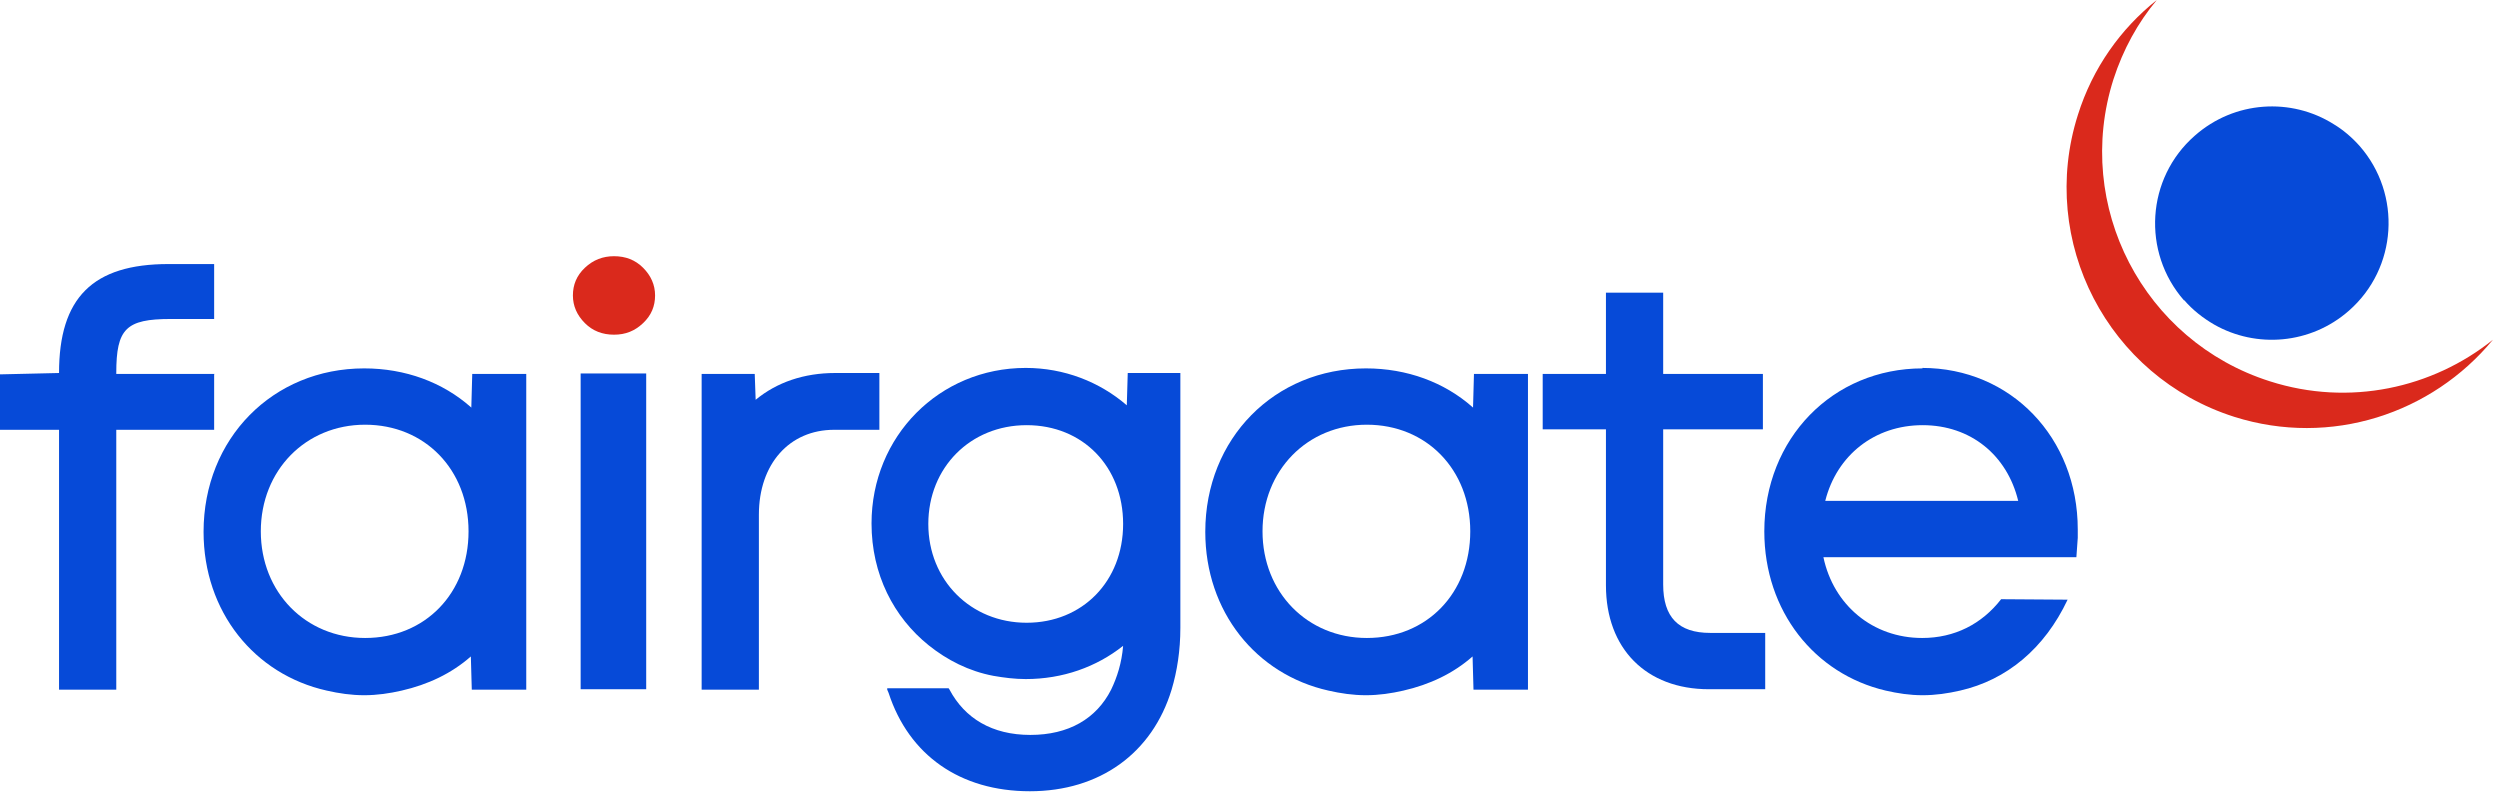 <svg xmlns="http://www.w3.org/2000/svg" width="323" height="103" viewBox="0 0 323 103" fill="none"><g clip-path="url(#clip0_442_1946)"><path d="M27.727 48.311H15.023V48.192C15.023 42.466 16.276 41.213 22.061 41.213H27.668V34.116H21.763C11.982 34.116 7.628 38.47 7.628 48.192L-0.066 48.37V55.528H7.628V89.107H15.023V55.528H27.668V48.37L27.727 48.311Z" fill="#064AD8"></path><path d="M60.834 52.605C57.196 49.385 52.365 47.596 47.057 47.596C35.247 47.596 26.301 56.661 26.301 68.709C26.301 79.028 32.862 87.139 42.226 89.227C43.776 89.584 45.387 89.823 47.057 89.823C48.727 89.823 50.337 89.584 51.888 89.227C55.288 88.451 58.329 87.02 60.834 84.813L60.954 89.107H67.992V48.311H61.013L60.894 52.665L60.834 52.605ZM47.176 82.427C39.482 82.427 33.697 76.522 33.697 68.65C33.697 60.777 39.482 54.872 47.176 54.872C54.87 54.872 60.536 60.657 60.536 68.65C60.536 76.642 54.93 82.427 47.176 82.427Z" fill="#064AD8"></path><path d="M83.489 48.252H75.019V89.048H83.489V48.252Z" fill="#064AD8"></path><path d="M113.615 48.192H107.889C103.893 48.192 100.374 49.385 97.631 51.652L97.511 48.312H90.652V89.108H98.048V66.503C98.048 59.942 101.985 55.529 107.77 55.529H113.615V48.252V48.192Z" fill="#064AD8"></path><path d="M190.256 52.605C186.618 49.385 181.787 47.596 176.479 47.596C164.669 47.596 155.723 56.661 155.723 68.709C155.723 79.028 162.283 87.139 171.647 89.227C173.198 89.584 174.809 89.823 176.479 89.823C178.149 89.823 179.759 89.584 181.31 89.227C184.709 88.451 187.751 87.02 190.256 84.813L190.375 89.107H197.413V48.311H190.435L190.316 52.665L190.256 52.605ZM176.598 82.427C168.904 82.427 163.118 76.522 163.118 68.65C163.118 60.777 168.904 54.872 176.598 54.872C184.292 54.872 189.958 60.657 189.958 68.65C189.958 76.642 184.351 82.427 176.598 82.427Z" fill="#064AD8"></path><path d="M214.883 75.569V55.469H227.766V48.312H214.883V37.815H207.488V48.312H199.316V55.469H207.488V75.628C207.488 83.799 212.677 89.048 220.788 89.048H228.065V81.772H220.967C216.852 81.772 214.883 79.744 214.883 75.509V75.569Z" fill="#064AD8"></path><path d="M248.407 47.595C236.776 47.595 227.949 56.661 227.949 68.649C227.949 78.968 234.45 87.079 243.635 89.226C245.186 89.584 246.737 89.823 248.407 89.823C250.077 89.823 251.687 89.584 253.238 89.226C259.262 87.855 264.153 83.799 267.135 77.477L258.546 77.417C256.041 80.638 252.522 82.427 248.347 82.427C241.965 82.427 236.896 78.192 235.584 71.989H268.268L268.447 69.484C268.447 69.126 268.447 68.769 268.447 68.411C268.447 56.542 259.799 47.536 248.347 47.536L248.407 47.595ZM235.822 64.713C237.313 58.808 242.204 54.931 248.407 54.931C254.61 54.931 259.322 58.808 260.753 64.713H235.822Z" fill="#064AD8"></path><path d="M145.584 52.367C142.065 49.325 137.473 47.536 132.522 47.536C121.369 47.536 112.602 56.363 112.602 67.635C112.602 74.196 115.464 79.743 119.997 83.381C122.383 85.29 125.186 86.721 128.347 87.318C129.719 87.556 131.091 87.735 132.522 87.735C137.294 87.735 141.648 86.185 145.107 83.441C144.928 85.648 144.332 87.497 143.556 89.107C141.648 92.865 138.069 94.952 133.119 94.952C128.168 94.952 124.65 92.805 122.681 89.107C122.681 89.107 122.622 88.988 122.562 88.928H114.629V89.107L114.808 89.525C117.433 97.576 124.053 102.229 133.059 102.229C142.065 102.229 148.865 97.338 151.37 89.107C152.085 86.721 152.503 84.037 152.503 81.115V48.192H145.704L145.584 52.307V52.367ZM132.642 80.459C125.425 80.459 119.938 74.972 119.938 67.695C119.938 60.419 125.365 54.931 132.642 54.931C139.918 54.931 145.107 60.299 145.107 67.695C145.107 75.091 139.859 80.459 132.642 80.459Z" fill="#064AD8"></path><path d="M79.328 33.102C77.896 33.102 76.644 33.579 75.57 34.593C74.497 35.607 74.019 36.8 74.019 38.172C74.019 39.544 74.556 40.736 75.57 41.75C76.584 42.764 77.837 43.241 79.328 43.241C80.819 43.241 82.012 42.764 83.085 41.75C84.159 40.736 84.636 39.544 84.636 38.172C84.636 36.8 84.099 35.607 83.085 34.593C82.071 33.579 80.819 33.102 79.328 33.102Z" fill="#DA291C"></path><path d="M293.273 49.265C276.931 44.077 267.865 26.601 273.054 10.259C274.307 6.382 276.215 2.923 278.661 0C274.009 3.698 270.37 8.768 268.462 14.851C263.273 31.194 272.339 48.669 288.681 53.858C301.146 57.794 314.208 53.441 322.081 43.898C314.268 50.16 303.532 52.546 293.273 49.265Z" fill="#DA291C"></path><path d="M282.189 38.769C283.322 40.081 284.634 41.095 286.065 41.93C291.493 45.031 298.531 44.495 303.481 40.141C309.744 34.653 310.34 25.11 304.853 18.848C303.839 17.715 302.706 16.76 301.513 16.045C296.026 12.585 288.69 13.003 283.56 17.536C277.298 23.023 276.701 32.566 282.189 38.828V38.769Z" fill="#064AD8"></path></g><defs><clipPath id="clip0_442_1946"><rect width="322.074" height="102.288" fill="white"></rect></clipPath></defs></svg>